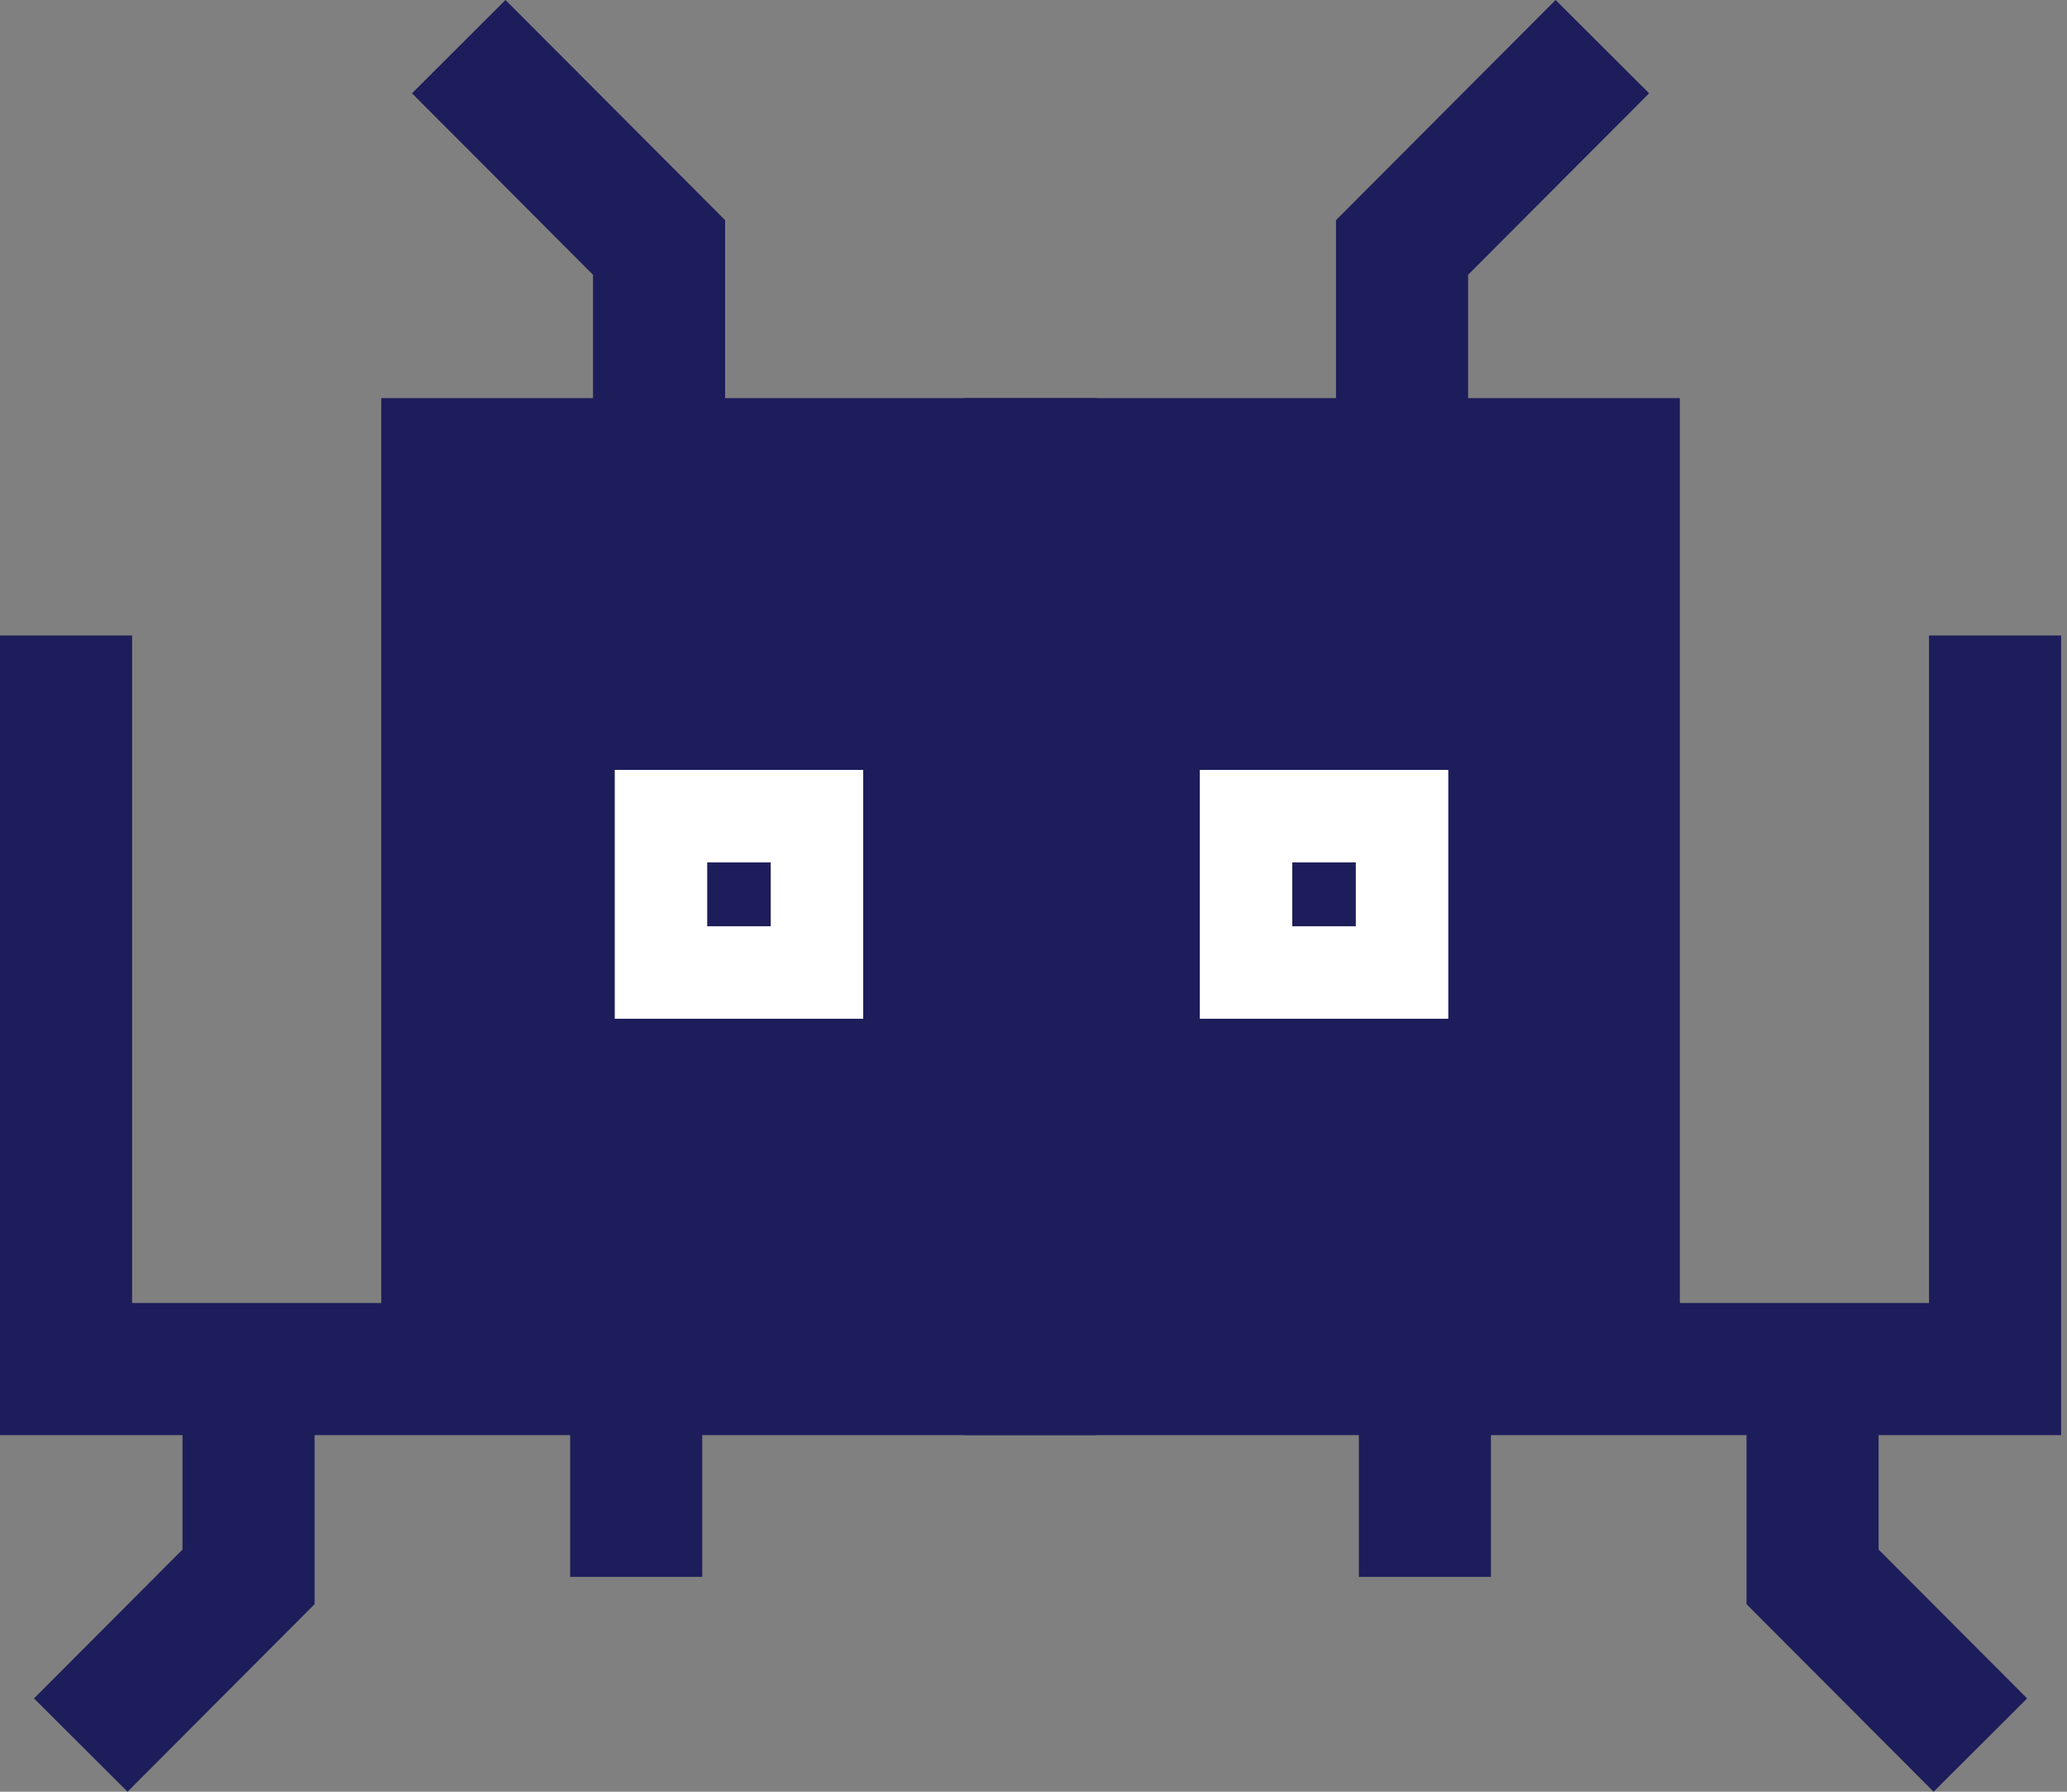 <?xml version="1.0" encoding="UTF-8"?> <svg xmlns="http://www.w3.org/2000/svg" width="75" height="65" viewBox="0 0 75 65" fill="none"><rect x="0" y="0" width="75" height="65" fill="#808080" stroke="none"/><path fill-rule="evenodd" clip-rule="evenodd" d="M13.834 14.443L39.793 14.443L39.793 52.063L0 52.063L0 23.054H4.793L4.793 47.27H13.834L13.834 14.443Z" fill="#1D1D5B"></path><path fill-rule="evenodd" clip-rule="evenodd" d="M25.481 50.926V57.205H20.688V50.926H25.481Z" fill="#1D1D5B"></path><path fill-rule="evenodd" clip-rule="evenodd" d="M6.622 56.214L6.622 49.667H11.415L11.415 58.196L4.627 65L1.234 61.615L6.622 56.214Z" fill="#1D1D5B"></path><path fill-rule="evenodd" clip-rule="evenodd" d="M18.342 0L26.31 7.986V16.431L21.517 16.431L21.517 9.969L14.949 3.385L18.342 0Z" fill="#1D1D5B"></path><path fill-rule="evenodd" clip-rule="evenodd" d="M35 14.443L60.952 14.443V47.27H69.993V23.054H74.787V52.063L35 52.063L35 14.443Z" fill="#1D1D5B"></path><path fill-rule="evenodd" clip-rule="evenodd" d="M54.098 50.926V57.205H49.305V50.926H54.098Z" fill="#1D1D5B"></path><path fill-rule="evenodd" clip-rule="evenodd" d="M63.371 49.667H68.164V56.214L73.553 61.615L70.16 65L63.371 58.196V49.667Z" fill="#1D1D5B"></path><path fill-rule="evenodd" clip-rule="evenodd" d="M53.269 9.969L59.838 3.385L56.445 0L48.476 7.986V16.431H53.269V9.969Z" fill="#1D1D5B"></path><path fill-rule="evenodd" clip-rule="evenodd" d="M43.535 27.93H52.55V36.958H43.535V27.93ZM46.89 31.285V33.603H49.195V31.285H46.89Z" fill="white"></path><path fill-rule="evenodd" clip-rule="evenodd" d="M22.306 27.93H31.321V36.958H22.306V27.93ZM25.661 31.285V33.603H27.966V31.285H25.661Z" fill="white"></path></svg> 
